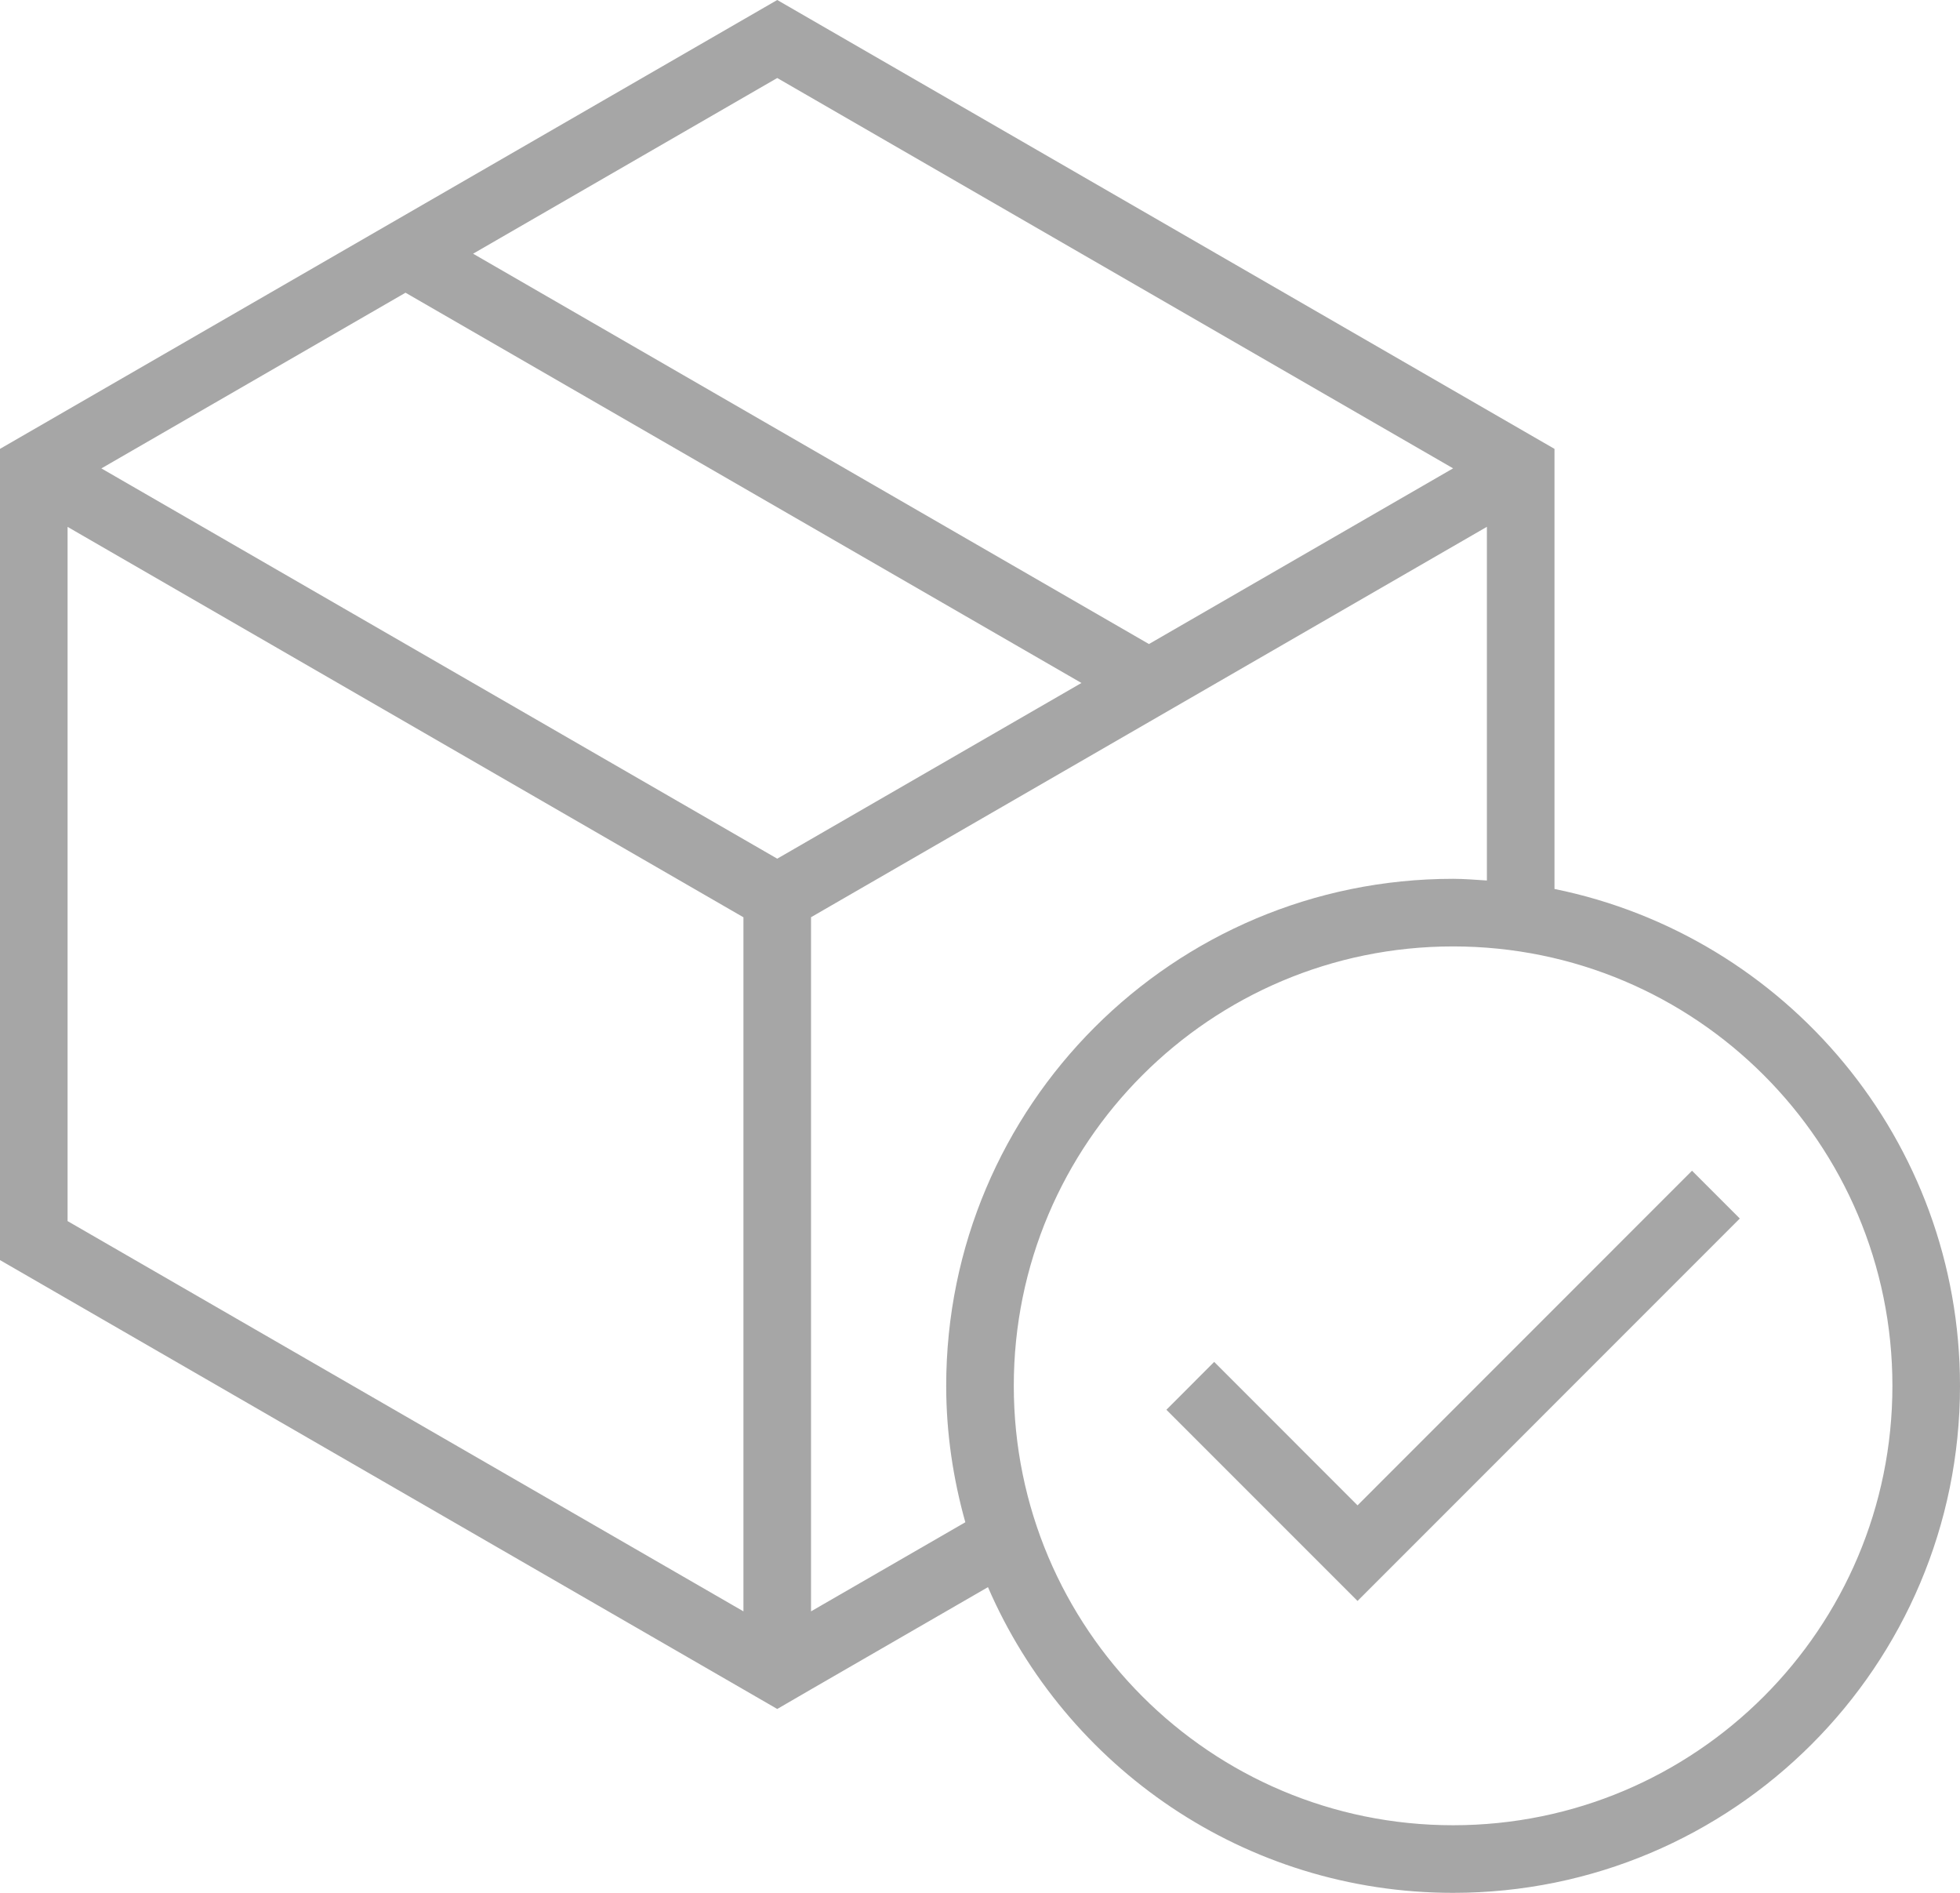 <svg xmlns="http://www.w3.org/2000/svg" xmlns:xlink="http://www.w3.org/1999/xlink" zoomAndPan="magnify" preserveAspectRatio="xMidYMid meet" version="1.2" viewBox="90.2 197.18 719.3 694.5"><defs><clipPath id="a57c07c708"><path d="M 90 197.18 L 810 197.18 L 810 891.68 L 90 891.68 Z M 90 197.18 "/></clipPath></defs><g id="6384fe445d"><g clip-rule="nonzero" clip-path="url(#a57c07c708)"><path style=" stroke:none;fill-rule:nonzero;fill:#a6a6a6;fill-opacity:1;" d="M 375.438 197.18 L 90.195 361.875 L 90.195 659.516 L 363.035 817.047 L 375.438 824.215 L 387.84 817.02 L 452.773 779.516 C 481.348 845.52 547.004 891.68 623.473 891.68 C 726.234 891.68 809.5 808.414 809.5 705.652 C 809.5 615.641 745.605 540.609 660.68 523.348 L 660.68 361.875 Z M 375.438 225.801 L 623.473 369.02 L 511.855 433.484 L 263.82 290.266 Z M 363.035 788.398 L 115 645.207 L 115 390.496 L 363.035 533.738 Z M 375.438 512.234 L 127.402 369.043 L 239.02 304.578 L 487.078 447.77 Z M 387.84 788.398 L 387.84 533.715 L 635.875 390.473 L 635.875 520.246 C 631.758 519.996 627.664 519.625 623.473 519.625 C 520.711 519.625 437.445 602.891 437.445 705.652 C 437.445 723.016 440 739.758 444.465 755.707 Z M 784.695 705.652 C 784.695 794.695 712.52 866.875 623.473 866.875 C 534.43 866.875 462.25 794.695 462.25 705.652 C 462.25 616.605 534.43 544.43 623.473 544.43 C 712.52 544.43 784.695 616.605 784.695 705.652 Z M 784.695 705.652 "/></g><path style=" stroke:none;fill-rule:nonzero;fill:#a6a6a6;fill-opacity:1;" d="M 535.793 696.871 L 518.258 714.434 L 588.402 784.578 L 728.691 644.262 L 711.152 626.727 L 588.402 749.504 Z M 535.793 696.871 "/></g></svg>